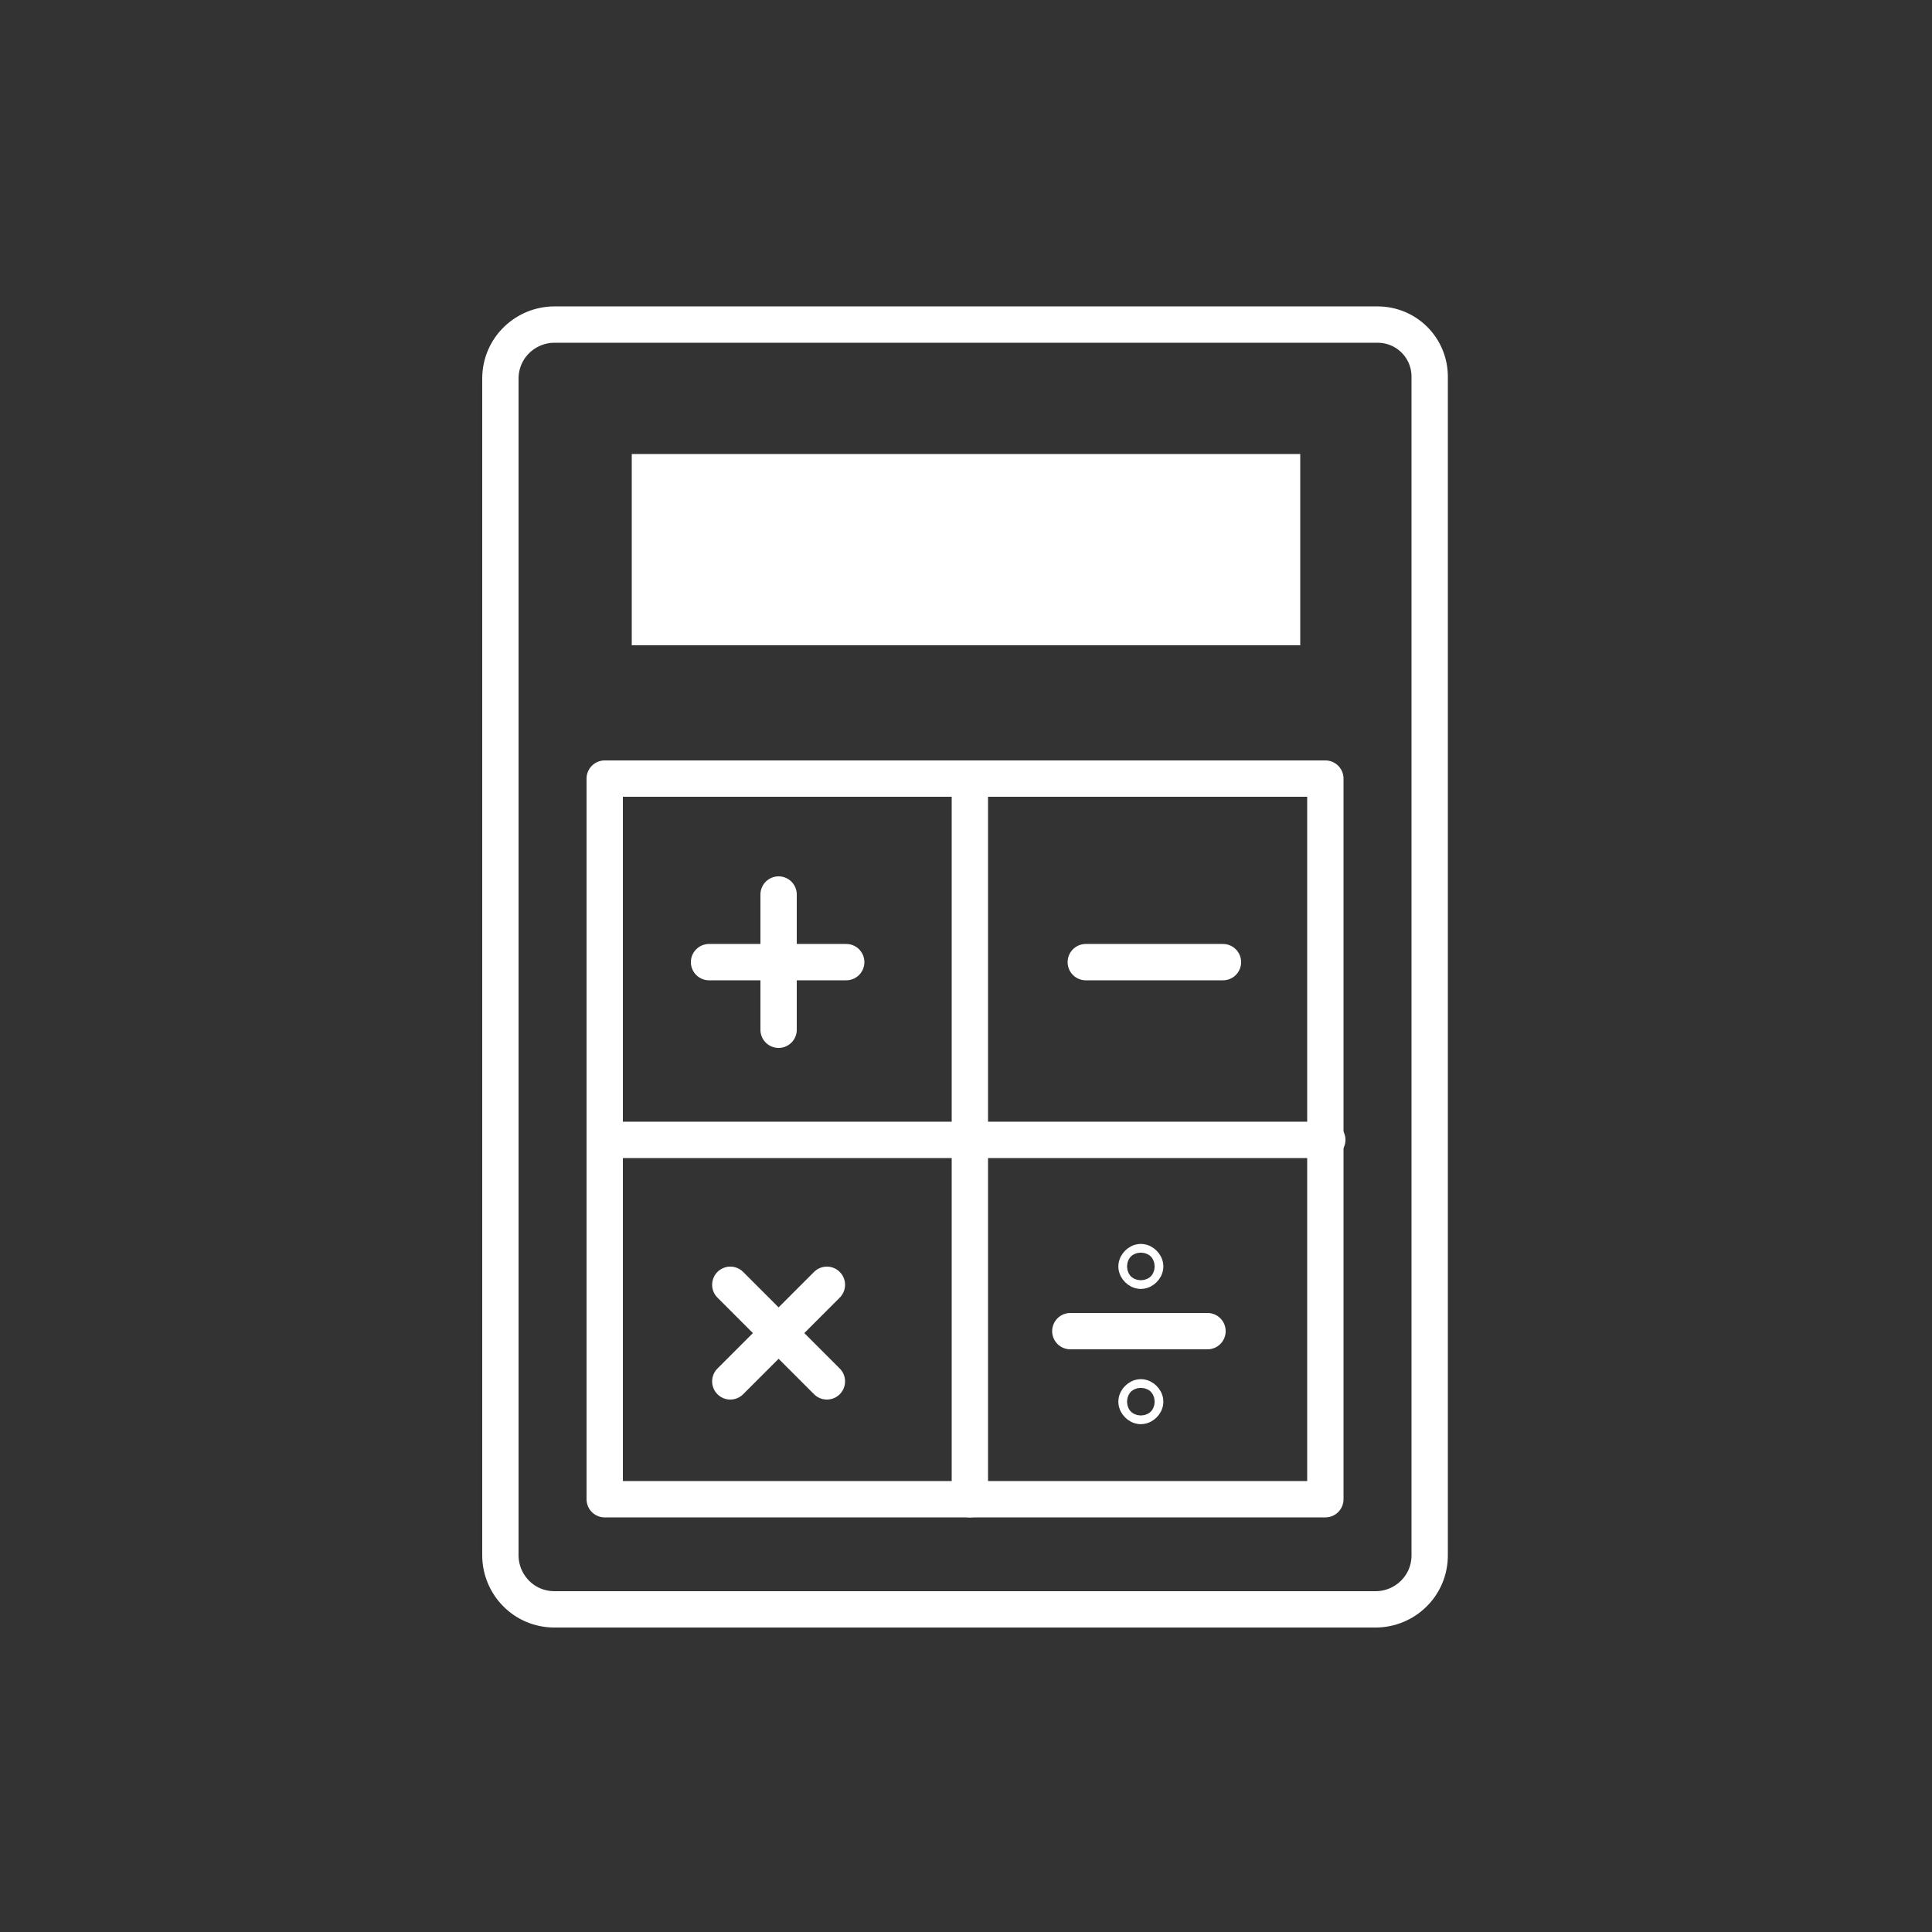 <?xml version="1.0" encoding="utf-8"?>
<!-- Generator: Adobe Illustrator 27.8.1, SVG Export Plug-In . SVG Version: 6.00 Build 0)  -->
<svg version="1.1" id="レイヤー_1" xmlns="http://www.w3.org/2000/svg" xmlns:xlink="http://www.w3.org/1999/xlink" x="0px"
	 y="0px" viewBox="0 0 100 100" style="enable-background:new 0 0 100 100;" xml:space="preserve">
<rect x="0" y="0" width="100" height="100" fill="#333333" stroke="none"/>
<style type="text/css">
	.st0{fill:none;}
	.st1{fill:none;stroke:#FFFFFF;stroke-width:1.881;stroke-linecap:round;stroke-linejoin:round;stroke-miterlimit:10;}
	.st2{fill:#FFFFFF;}
</style>
<rect class="st0" width="100" height="100"/>
<g>
	<path class="st1" d="M71.3,16.8H28.7c-1.5,0-2.8,1.2-2.8,2.8v60.9c0,1.5,1.2,2.8,2.8,2.8h42.5c1.5,0,2.8-1.2,2.8-2.8V19.5
		C74,18,72.8,16.8,71.3,16.8z"/>
	<rect x="32.7" y="23.5" class="st2" width="34.6" height="9.9"/>
	<g>
		<rect x="31.3" y="40.3" class="st1" width="37.3" height="37.3"/>
		<line class="st1" x1="56.2" y1="49.8" x2="63.3" y2="49.8"/>
		<line class="st1" x1="36.7" y1="49.8" x2="43.8" y2="49.8"/>
		<line class="st1" x1="40.3" y1="46.3" x2="40.3" y2="53.3"/>
		<line class="st1" x1="37.8" y1="66.5" x2="42.8" y2="71.5"/>
		<line class="st1" x1="42.8" y1="66.5" x2="37.8" y2="71.5"/>
		<line class="st1" x1="55.4" y1="68.9" x2="62.5" y2="68.9"/>
		<path class="st1" d="M59.2,65.7c-0.1,0.1-0.2,0.1-0.3,0c-0.1-0.1-0.1-0.2,0-0.3c0.1-0.1,0.2-0.1,0.3,0S59.3,65.6,59.2,65.7z"/>
		<path class="st1" d="M59.2,72.7c-0.1,0.1-0.2,0.1-0.3,0c-0.1-0.1-0.1-0.2,0-0.3c0.1-0.1,0.2-0.1,0.3,0S59.3,72.6,59.2,72.7z"/>
		<line class="st1" x1="31.3" y1="59" x2="68.7" y2="59"/>
		<line class="st1" x1="50.2" y1="40.3" x2="50.2" y2="77.6"/>
	</g>
</g>
</svg>

